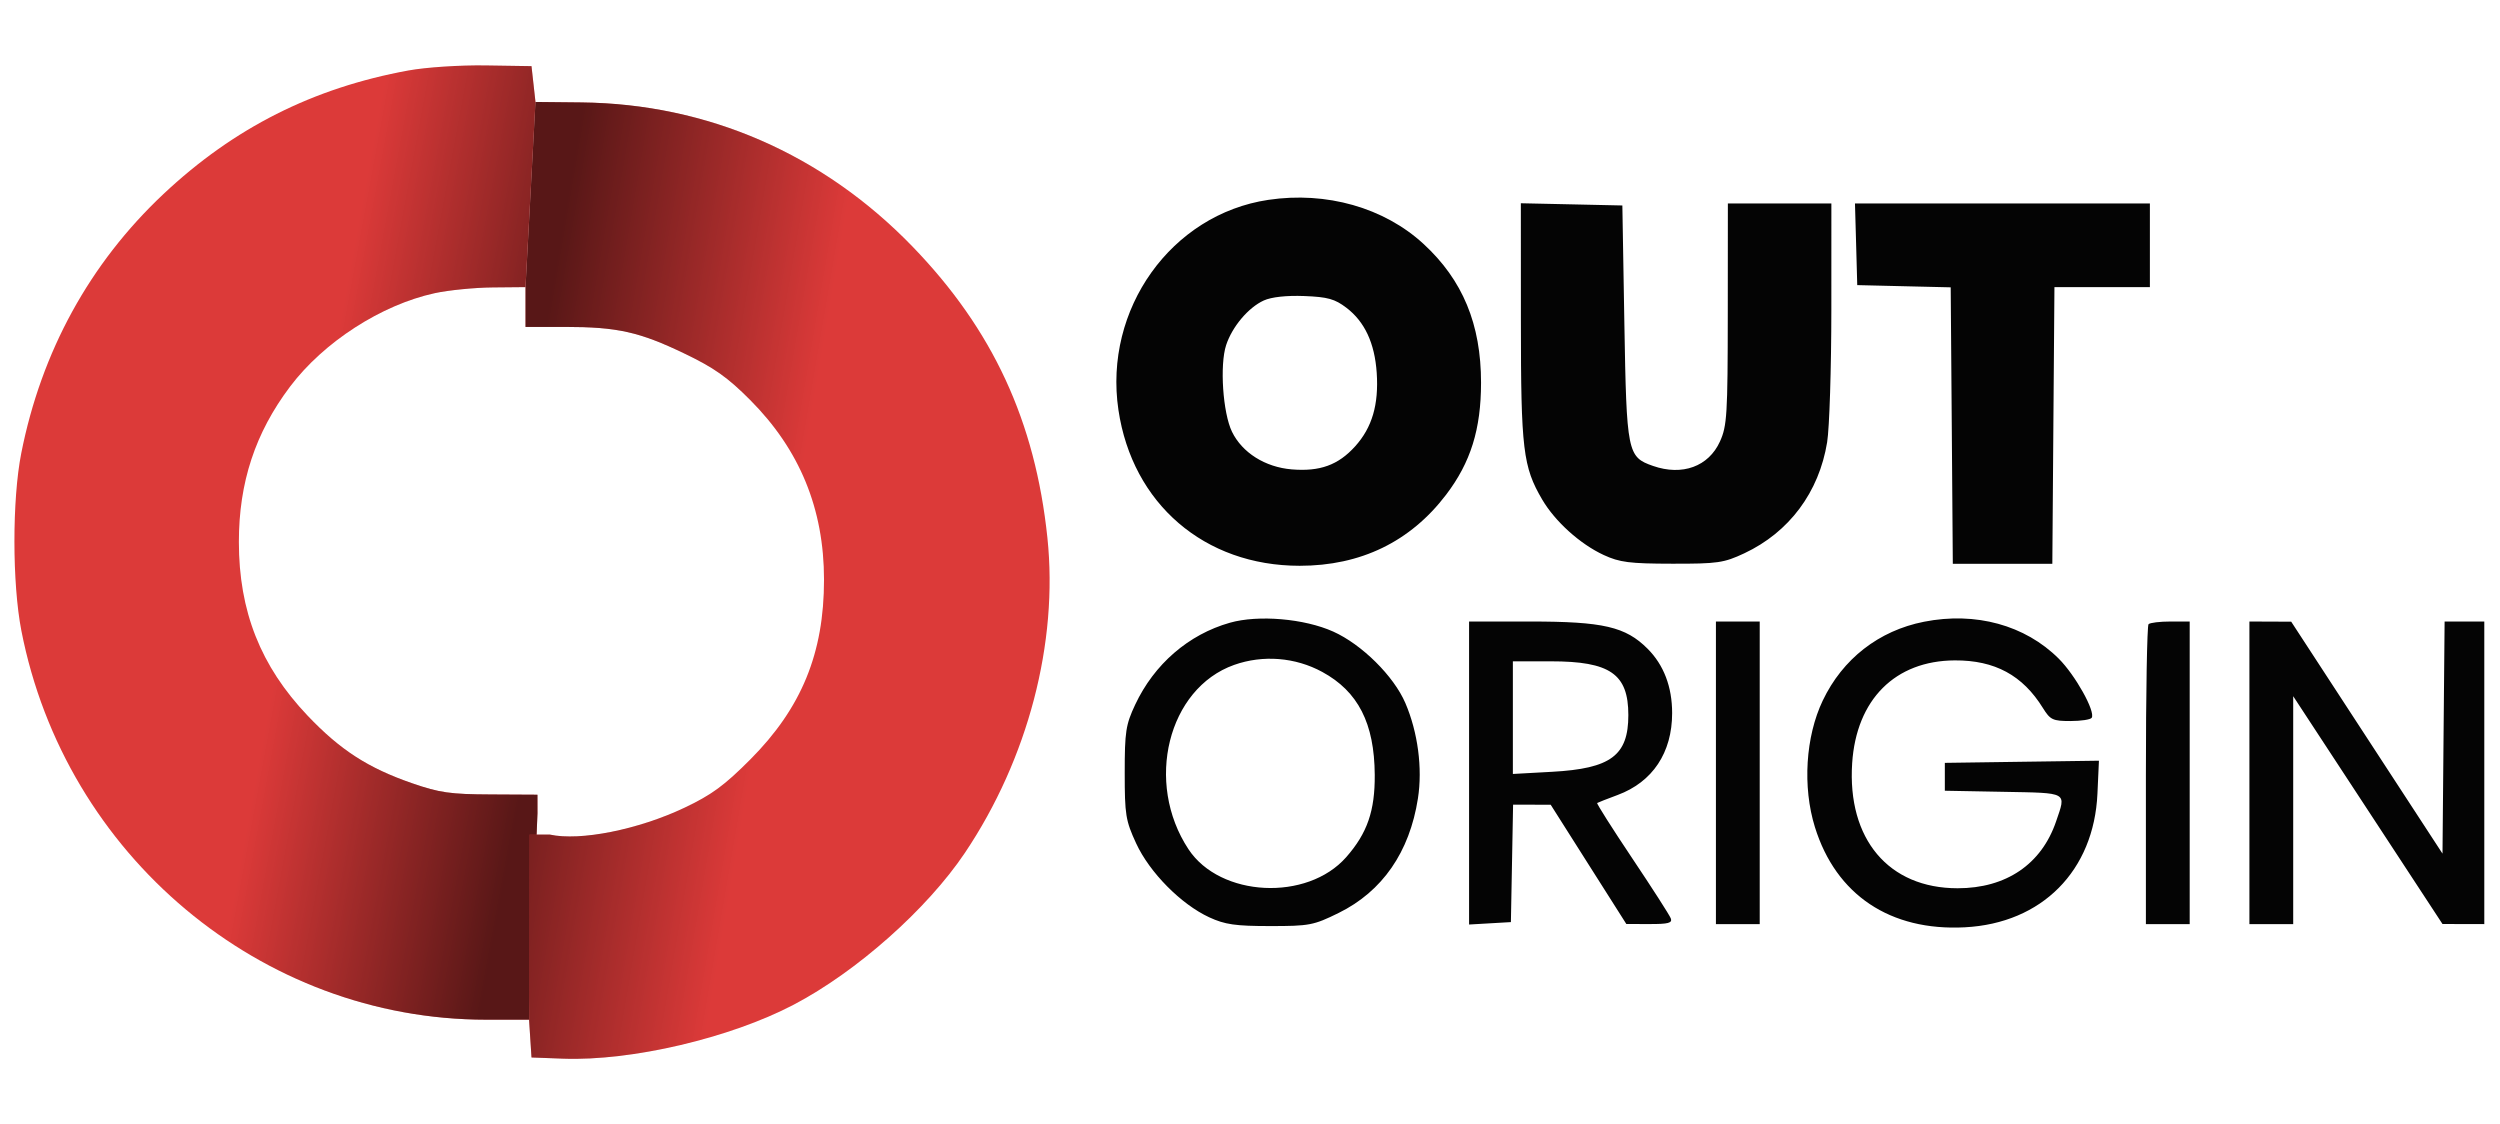 <?xml version="1.0" encoding="UTF-8"?>
<svg xmlns="http://www.w3.org/2000/svg" width="89" height="40" viewBox="0 0 89 40" fill="none">
  <g clip-path="url(#clip0_10032_2159)">
    <path fill-rule="evenodd" clip-rule="evenodd" d="M45.153 7.115C41.695 7.631 39.284 11.008 39.816 14.593C40.311 17.934 42.879 20.142 46.268 20.142C48.441 20.142 50.207 19.285 51.479 17.615C52.356 16.464 52.725 15.282 52.725 13.622C52.725 11.543 52.073 9.97 50.679 8.685C49.274 7.391 47.22 6.807 45.153 7.115ZM54.144 11.457C54.145 16.006 54.219 16.617 54.901 17.782C55.361 18.566 56.252 19.37 57.094 19.759C57.659 20.02 58.016 20.066 59.528 20.068C61.149 20.071 61.367 20.039 62.096 19.698C63.695 18.948 64.757 17.524 65.046 15.743C65.128 15.239 65.195 13.121 65.196 11.036L65.197 7.244H63.355H61.512L61.509 11.177C61.506 14.767 61.482 15.163 61.23 15.718C60.826 16.608 59.889 16.95 58.85 16.588C57.934 16.269 57.906 16.125 57.827 11.496L57.756 7.315L55.949 7.275L54.142 7.236L54.144 11.457ZM66.078 8.697L66.118 10.15L67.782 10.19L69.445 10.229L69.483 15.15L69.52 20.071H71.291H73.063L73.1 15.146L73.138 10.221H74.837H76.536V8.732V7.244H71.287H66.037L66.078 8.697ZM44.993 10.696C44.444 10.945 43.868 11.626 43.651 12.284C43.418 12.99 43.533 14.7 43.859 15.371C44.221 16.115 45.04 16.632 45.985 16.71C46.989 16.793 47.641 16.557 48.243 15.89C48.848 15.22 49.087 14.403 49.011 13.27C48.939 12.216 48.585 11.455 47.934 10.958C47.52 10.642 47.268 10.572 46.431 10.539C45.8 10.515 45.264 10.573 44.993 10.696ZM43.785 22.169C42.311 22.587 41.089 23.645 40.413 25.085C40.077 25.801 40.04 26.047 40.04 27.512C40.04 29.008 40.073 29.214 40.447 30.024C40.925 31.06 42.047 32.194 43.051 32.657C43.609 32.914 43.981 32.968 45.215 32.968C46.614 32.969 46.764 32.94 47.654 32.502C49.211 31.736 50.181 30.336 50.478 28.426C50.646 27.351 50.477 26.07 50.031 25.029C49.619 24.069 48.481 22.941 47.462 22.484C46.433 22.022 44.797 21.882 43.785 22.169ZM68.495 22.134C66.888 22.451 65.598 23.455 64.89 24.94C64.277 26.224 64.166 28.012 64.611 29.445C65.361 31.86 67.293 33.151 69.948 33.012C72.693 32.868 74.545 31.001 74.669 28.253L74.722 27.081L71.98 27.119L69.236 27.158V27.654V28.15L71.327 28.189C73.648 28.233 73.558 28.182 73.197 29.242C72.677 30.768 71.419 31.622 69.691 31.622C67.234 31.622 65.76 29.873 65.937 27.169C66.086 24.903 67.467 23.52 69.591 23.51C71.016 23.503 72.007 24.039 72.73 25.209C72.989 25.626 73.08 25.669 73.704 25.669C74.083 25.669 74.425 25.617 74.465 25.553C74.603 25.33 73.88 24.034 73.289 23.446C72.091 22.253 70.332 21.771 68.495 22.134ZM52.299 27.519V32.913L53.044 32.87L53.788 32.827L53.827 30.736L53.866 28.646L54.535 28.647L55.205 28.649L56.551 30.772L57.898 32.895L58.728 32.896C59.396 32.898 59.543 32.858 59.479 32.692C59.436 32.579 58.818 31.616 58.106 30.553C57.395 29.49 56.834 28.606 56.859 28.587C56.885 28.569 57.212 28.441 57.586 28.302C58.832 27.84 59.528 26.795 59.528 25.386C59.528 24.451 59.23 23.671 58.653 23.094C57.869 22.31 57.075 22.126 54.471 22.126H52.299V27.519ZM61.087 27.512V32.898H61.866H62.646V27.512V22.126H61.866H61.087V27.512ZM76.488 22.221C76.436 22.273 76.394 24.696 76.394 27.607V32.898H77.173H77.953V27.512V22.126H77.268C76.891 22.126 76.54 22.169 76.488 22.221ZM80.079 27.512V32.898H80.859H81.638V28.841V24.785L84.296 28.84L86.953 32.895L87.697 32.896L88.441 32.898V27.512V22.126H87.735H87.028L86.99 26.258L86.953 30.389L84.26 26.261L81.567 22.132L80.823 22.129L80.079 22.126V27.512ZM43.937 23.67C41.576 24.507 40.744 27.861 42.31 30.233C43.438 31.943 46.536 32.097 47.927 30.513C48.675 29.661 48.95 28.867 48.941 27.583C48.929 25.749 48.35 24.616 47.071 23.92C46.114 23.399 44.961 23.307 43.937 23.67ZM53.858 25.548V27.553L55.255 27.476C57.345 27.361 57.969 26.897 57.969 25.457C57.969 23.992 57.321 23.543 55.209 23.543H53.858V25.548Z" fill="#040404"></path>
    <path d="M5.816 6.91C8.323 4.553 11.145 3.129 14.54 2.509C15.175 2.394 16.367 2.316 17.291 2.33L18.921 2.355L18.992 2.992L19.063 3.63L18.708 10.221L17.539 10.232C16.896 10.238 15.97 10.33 15.48 10.436C13.577 10.85 11.523 12.176 10.326 13.764C9.086 15.409 8.504 17.176 8.504 19.292C8.504 21.759 9.277 23.715 10.948 25.475C12.112 26.7 13.102 27.34 14.67 27.883C15.648 28.222 16.03 28.276 17.468 28.283L19.133 28.292L19.134 28.954L18.834 36.3H17.302C9.298 36.3 2.319 30.456 0.76 22.449C0.433 20.769 0.431 17.782 0.757 16.134C1.471 12.519 3.194 9.377 5.816 6.91Z" fill="#DC3A39"></path>
    <path d="M5.816 6.91C8.323 4.553 11.145 3.129 14.54 2.509C15.175 2.394 16.367 2.316 17.291 2.33L18.921 2.355L18.992 2.992L19.063 3.63L18.708 10.221L17.539 10.232C16.896 10.238 15.97 10.33 15.48 10.436C13.577 10.85 11.523 12.176 10.326 13.764C9.086 15.409 8.504 17.176 8.504 19.292C8.504 21.759 9.277 23.715 10.948 25.475C12.112 26.7 13.102 27.34 14.67 27.883C15.648 28.222 16.03 28.276 17.468 28.283L19.133 28.292L19.134 28.954L18.834 36.3H17.302C9.298 36.3 2.319 30.456 0.76 22.449C0.433 20.769 0.431 17.782 0.757 16.134C1.471 12.519 3.194 9.377 5.816 6.91Z" fill="url(#paint0_linear_10032_2159)"></path>
    <path d="M18.878 36.972L18.835 36.299L18.851 29.712H19.575C20.654 29.949 22.725 29.535 24.37 28.754C25.334 28.296 25.79 27.962 26.713 27.034C28.535 25.203 29.335 23.253 29.335 20.638C29.335 18.115 28.469 16.008 26.704 14.237C25.898 13.428 25.423 13.093 24.362 12.584C22.758 11.813 21.969 11.638 20.119 11.638H18.709V10.929V10.22L19.063 3.63L20.701 3.647C25.187 3.694 29.299 5.484 32.484 8.776C35.342 11.732 36.853 14.993 37.288 19.147C37.679 22.879 36.597 27.014 34.353 30.358C33.005 32.366 30.502 34.588 28.26 35.765C25.994 36.955 22.48 37.778 20.052 37.688L18.922 37.646L18.878 36.972Z" fill="#DC3A39"></path>
    <path d="M18.878 36.972L18.835 36.299L18.851 29.712H19.575C20.654 29.949 22.725 29.535 24.37 28.754C25.334 28.296 25.79 27.962 26.713 27.034C28.535 25.203 29.335 23.253 29.335 20.638C29.335 18.115 28.469 16.008 26.704 14.237C25.898 13.428 25.423 13.093 24.362 12.584C22.758 11.813 21.969 11.638 20.119 11.638H18.709V10.929V10.22L19.063 3.63L20.701 3.647C25.187 3.694 29.299 5.484 32.484 8.776C35.342 11.732 36.853 14.993 37.288 19.147C37.679 22.879 36.597 27.014 34.353 30.358C33.005 32.366 30.502 34.588 28.26 35.765C25.994 36.955 22.48 37.778 20.052 37.688L18.922 37.646L18.878 36.972Z" fill="url(#paint1_linear_10032_2159)"></path>
  </g>
  <defs>
    <linearGradient id="paint0_linear_10032_2159" x1="8.645" y1="30.205" x2="17.858" y2="31.906" gradientUnits="userSpaceOnUse">
      <stop stop-opacity="0"></stop>
      <stop offset="1" stop-opacity="0.6"></stop>
    </linearGradient>
    <linearGradient id="paint1_linear_10032_2159" x1="31.961" y1="12.913" x2="19.559" y2="10.79" gradientUnits="userSpaceOnUse">
      <stop offset="0.215" stop-opacity="0"></stop>
      <stop offset="1" stop-opacity="0.6"></stop>
    </linearGradient>
    <clipPath id="clip0_10032_2159">
      <rect width="89" height="40" fill="white"></rect>
    </clipPath>
  </defs>
</svg>
